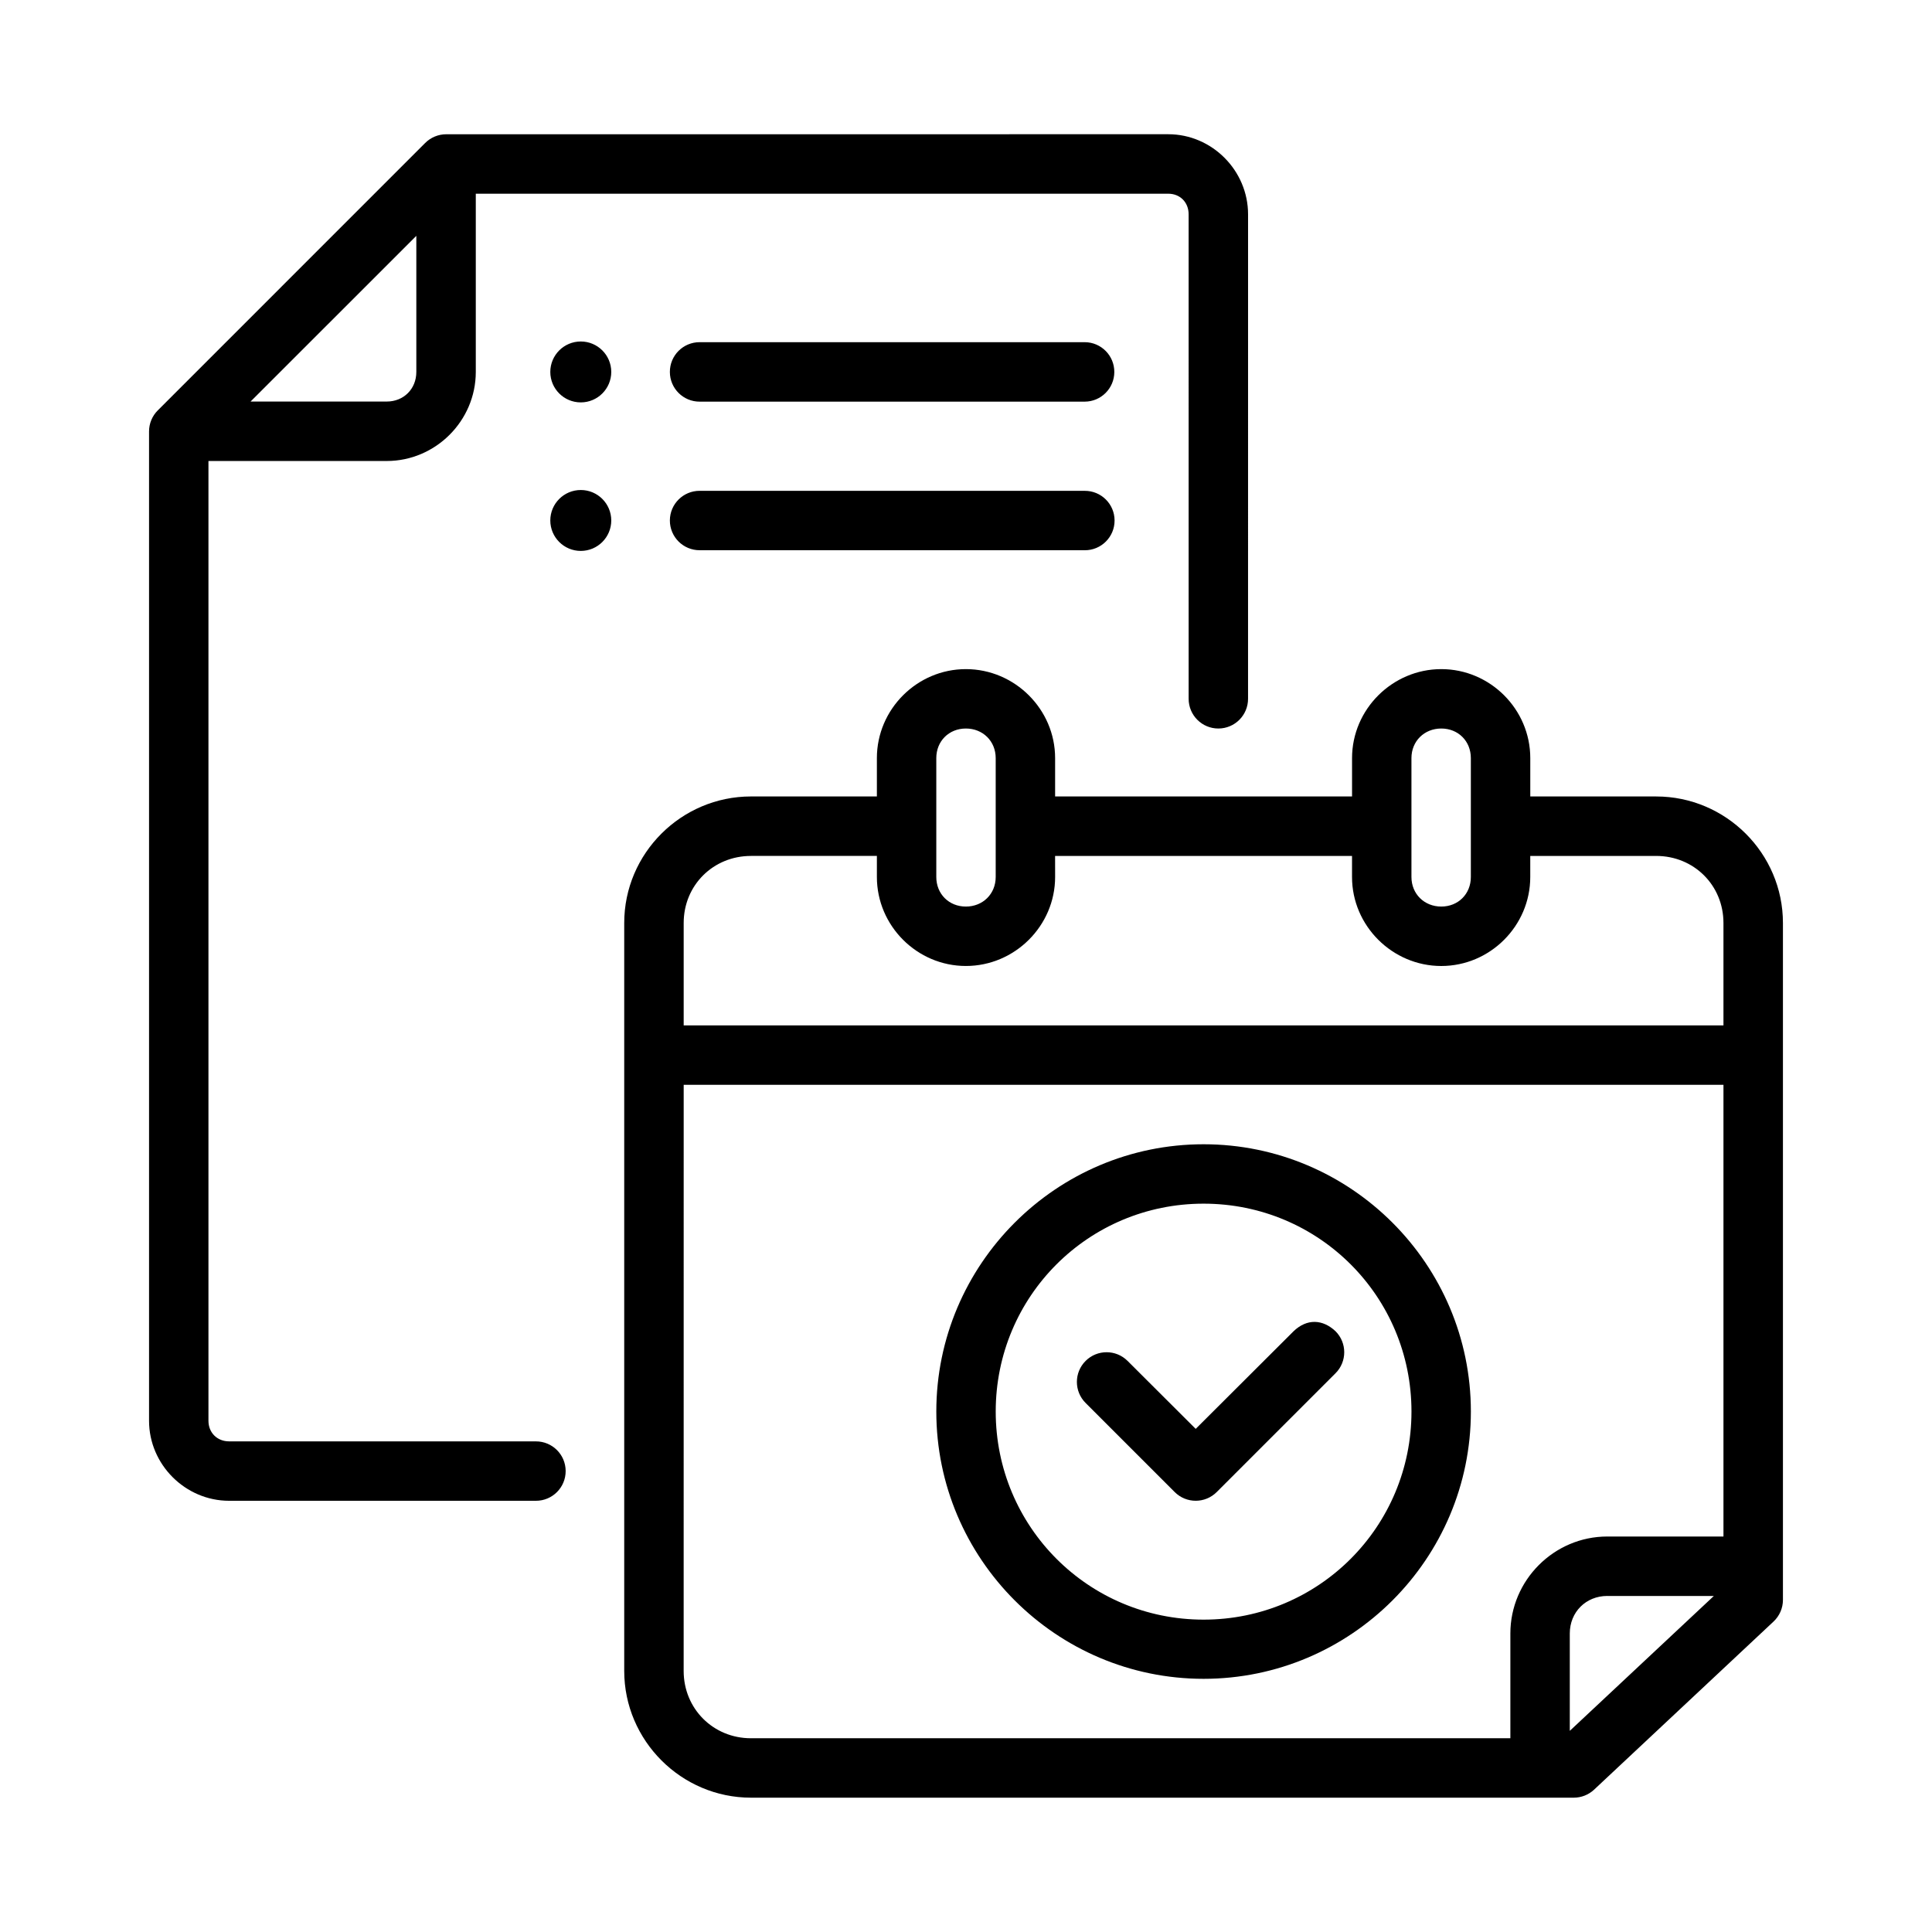 <?xml version="1.0" encoding="UTF-8"?>
<!-- Uploaded to: ICON Repo, www.svgrepo.com, Generator: ICON Repo Mixer Tools -->
<svg fill="#000000" width="800px" height="800px" version="1.1" viewBox="144 144 512 512" xmlns="http://www.w3.org/2000/svg">
 <path d="m262.25 179.58c-2.094 0.004-4.106 0.836-5.582 2.32l-70.848 70.852c-1.484 1.473-2.32 3.484-2.32 5.578v262.19c0 11.602 9.617 21.203 21.219 21.203h81.285c4.371 0.016 7.922-3.531 7.902-7.902-0.016-4.348-3.555-7.859-7.902-7.84l-81.289-0.004c-3.16 0-5.473-2.297-5.473-5.457v-254.35h47.246c12.945 0 23.602-10.652 23.602-23.602v-47.234h183.5c3.16 0 5.41 2.297 5.41 5.457l0.004 128.37c-0.016 4.371 3.531 7.922 7.902 7.902 4.348-0.016 7.859-3.555 7.84-7.902l0.004-128.37c0-11.602-9.555-21.219-21.156-21.219zm-7.918 26.922v36.07c0 4.496-3.344 7.84-7.84 7.84h-36.086zm43.59 27.996c-4.461-0.004-8.082 3.609-8.086 8.07 0.004 4.461 3.625 8.078 8.086 8.07 4.457-0.004 8.066-3.617 8.07-8.07-0.004-4.457-3.617-8.066-8.07-8.07zm31.504 0.184c-4.379-0.016-7.93 3.539-7.902 7.918 0.016 4.348 3.555 7.859 7.902 7.84h102.04c4.324-0.016 7.824-3.519 7.84-7.84 0.023-4.356-3.488-7.902-7.84-7.918zm-31.504 39.176c-4.461-0.004-8.082 3.609-8.086 8.07 0.004 4.461 3.625 8.078 8.086 8.07 4.457-0.004 8.066-3.617 8.07-8.07-0.004-4.457-3.617-8.066-8.07-8.07zm31.504 0.215c-4.348-0.016-7.887 3.492-7.902 7.84-0.016 4.371 3.531 7.918 7.902 7.902l102.03 0.004c4.379 0.027 7.934-3.523 7.918-7.902-0.016-4.356-3.566-7.867-7.918-7.84zm46.957 70.832v10.164h-33.363c-18.465 0-33.594 15.07-33.594 33.531v198.21c0 18.465 15.129 33.594 33.594 33.594h218.04c1.98 0 3.894-0.746 5.352-2.09l47.578-44.57c1.594-1.488 2.508-3.57 2.508-5.75v-179.39c0-18.465-15.129-33.531-33.594-33.531h-33.363v-10.164c0-12.945-10.637-23.586-23.586-23.586-12.945 0-23.648 10.637-23.648 23.586v10.164h-78.691v-10.164c0-12.945-10.699-23.586-23.648-23.586-12.945 0-23.586 10.637-23.586 23.586zm31.488 0v31.504c0 4.496-3.406 7.84-7.902 7.84s-7.84-3.344-7.84-7.84v-31.504c0-4.496 3.344-7.84 7.84-7.84s7.902 3.344 7.902 7.84zm118.08-7.84c4.496 0 7.84 3.344 7.84 7.84v31.504c0 4.496-3.344 7.84-7.84 7.84-4.496 0-7.902-3.344-7.902-7.84v-31.504c0-4.496 3.406-7.84 7.902-7.84zm-182.93 33.762h33.363v5.582c0 12.945 10.637 23.586 23.586 23.586 12.945 0 23.648-10.637 23.648-23.586l-0.008-5.578h78.691v5.582c0 12.945 10.699 23.586 23.648 23.586 12.945 0 23.586-10.637 23.586-23.586v-5.582h33.363c10.008 0 17.836 7.766 17.836 17.773v27.137h-275.55v-27.137c0-10.008 7.828-17.773 17.836-17.773zm-17.836 60.656h275.55v119.71h-30.797c-14.102 0-25.676 11.59-25.676 25.691v27.766l-201.25 0.004c-10.008 0-17.836-7.828-17.836-17.836zm137.78 15.758c-39.035 0-70.832 31.797-70.832 70.832 0 39.035 31.797 70.832 70.832 70.832s70.832-31.797 70.832-70.832c0-39.035-31.797-70.832-70.832-70.832zm0 15.742c30.527 0 55.09 24.562 55.09 55.09 0 30.527-24.562 55.148-55.09 55.148s-55.09-24.625-55.09-55.148c0-30.527 24.562-55.09 55.09-55.09zm23.832 33.824-25.922 25.859-18.066-18.02c-3.07-3.055-8.031-3.055-11.102 0-3.094 3.078-3.094 8.086 0 11.164l23.586 23.586c3.078 3.094 8.086 3.094 11.164 0l31.488-31.488c3.055-3.07 3.055-8.031 0-11.102-3.391-3.203-7.578-3.434-11.148 0zm83.148 70.141h28.242l-38.176 35.746v-25.816c0-5.652 4.277-9.934 9.934-9.934z"/>
</svg>